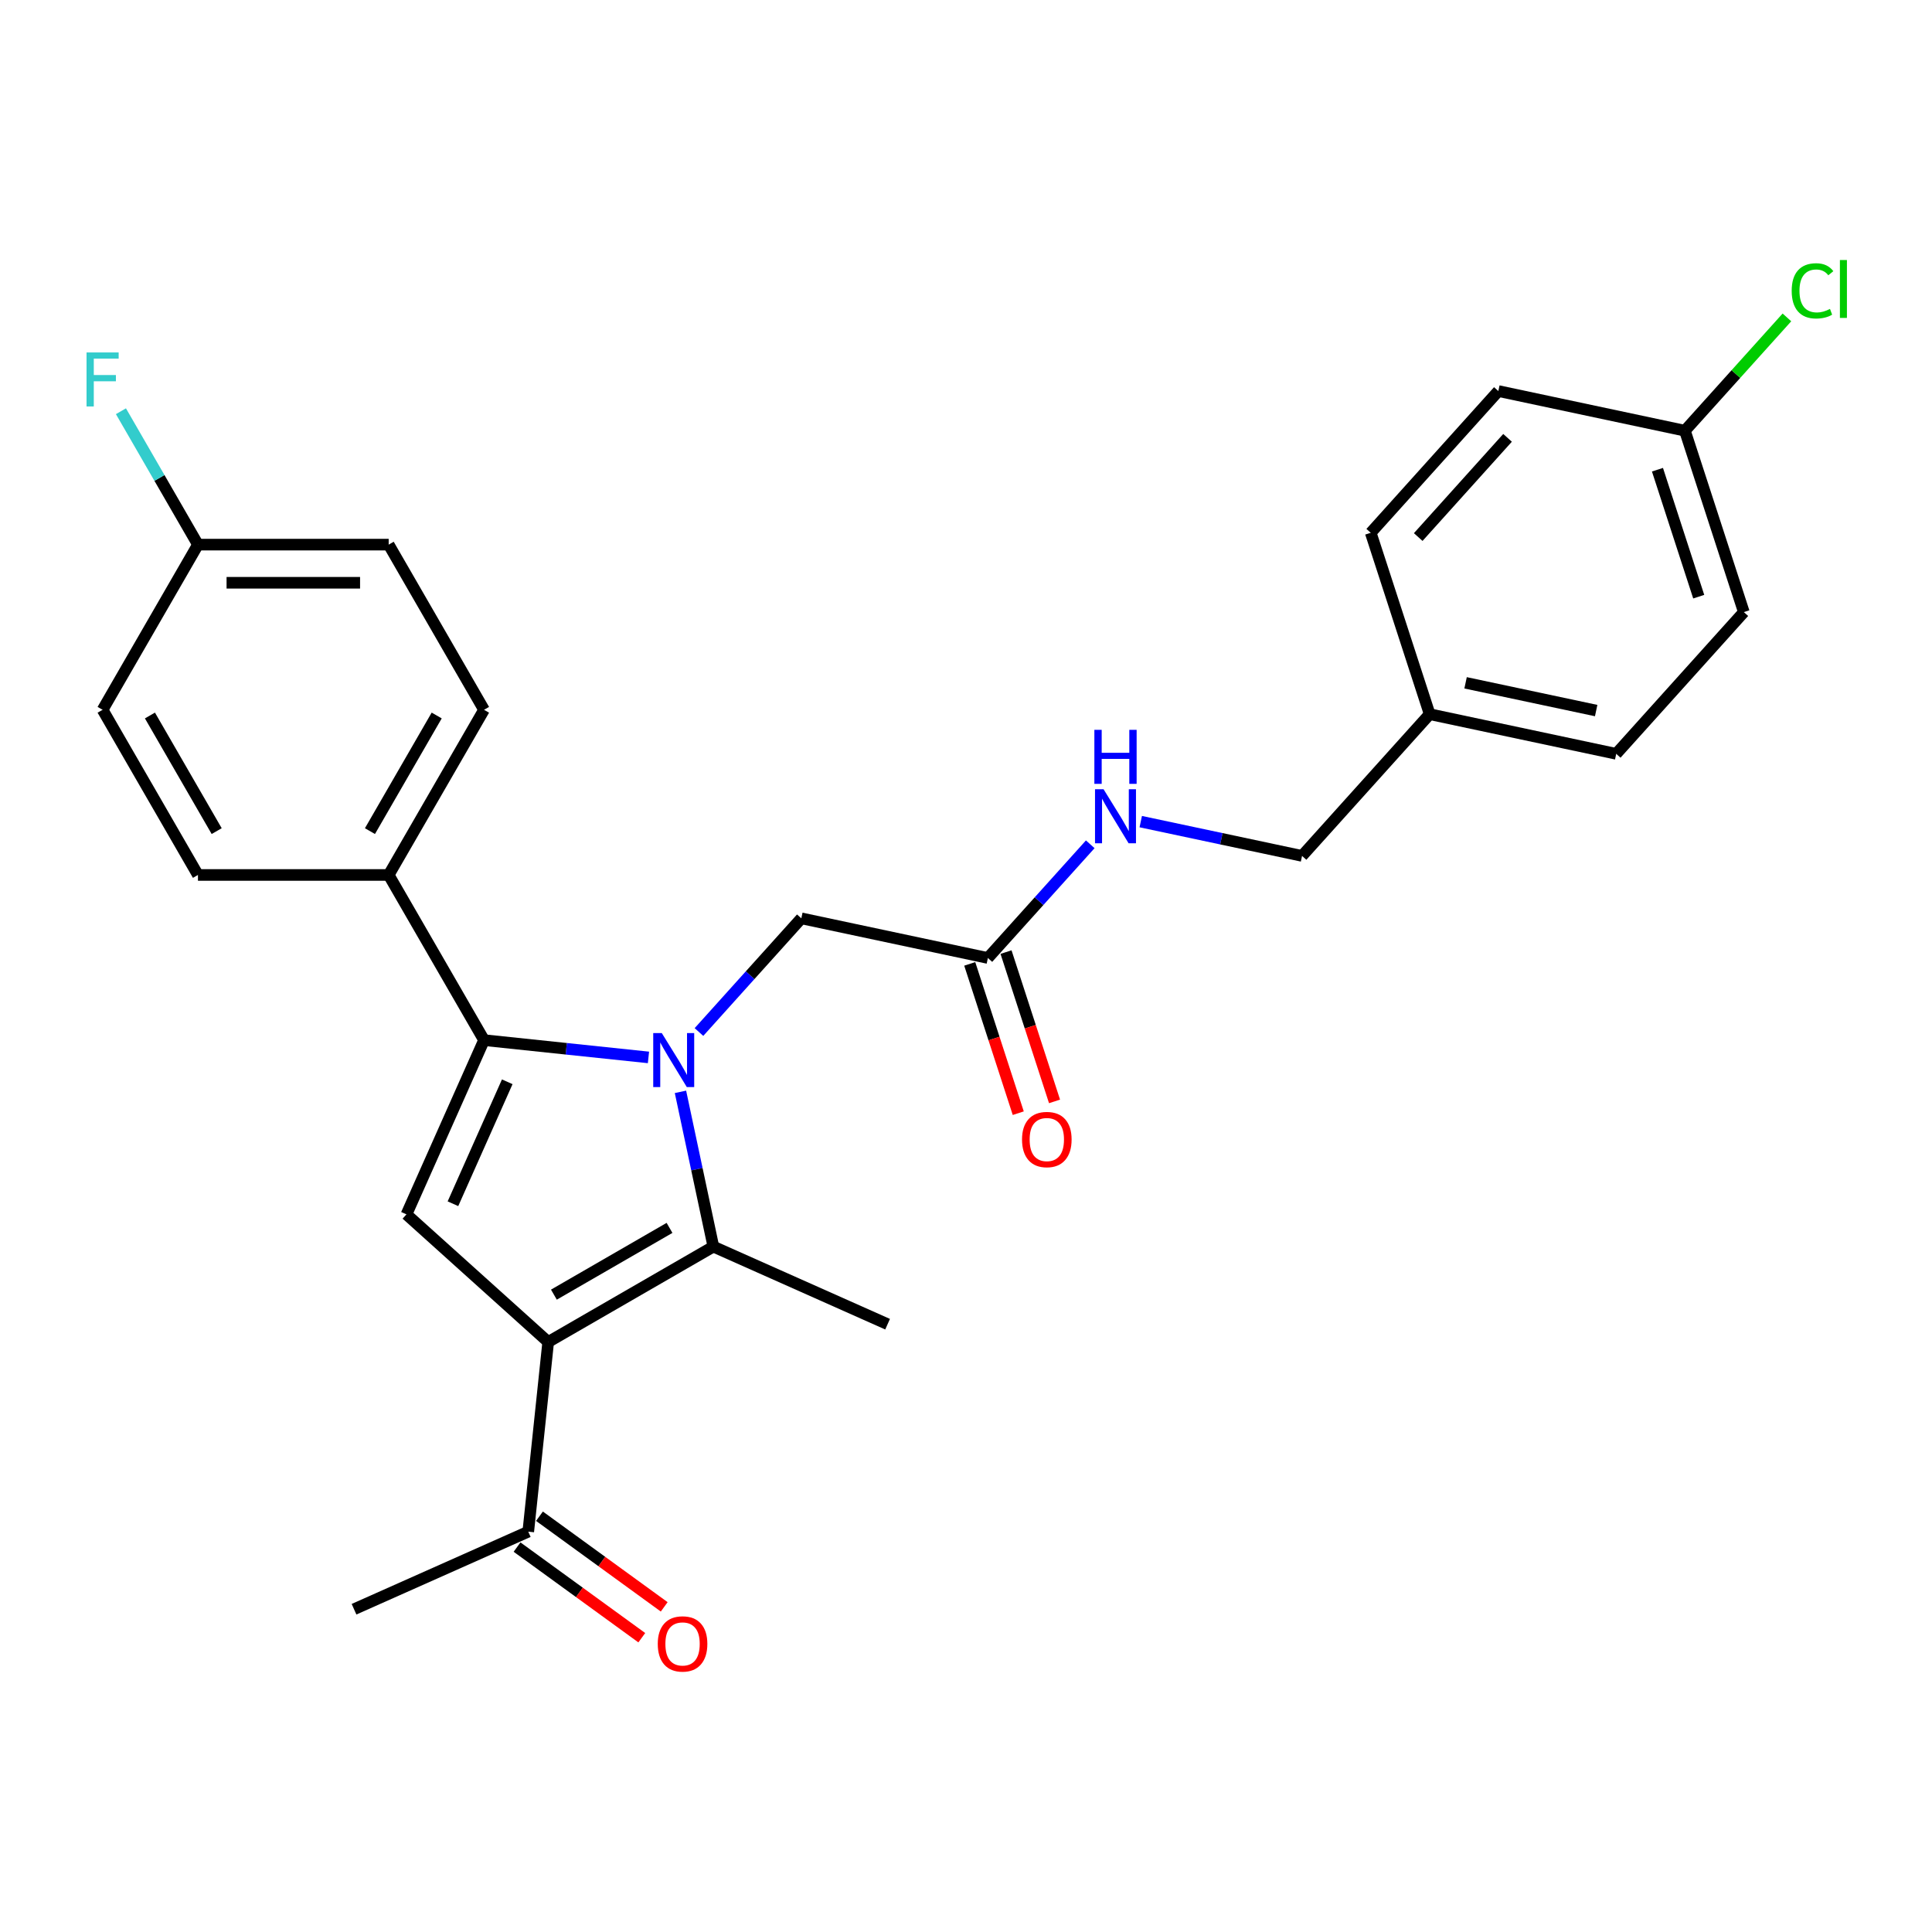 <?xml version='1.0' encoding='iso-8859-1'?>
<svg version='1.1' baseProfile='full'
              xmlns='http://www.w3.org/2000/svg'
                      xmlns:rdkit='http://www.rdkit.org/xml'
                      xmlns:xlink='http://www.w3.org/1999/xlink'
                  xml:space='preserve'
width='1000px' height='1000px' viewBox='0 0 1000 1000'>
<!-- END OF HEADER -->
<rect style='opacity:1.0;fill:#FFFFFF;stroke:none' width='1000' height='1000' x='0' y='0'> </rect>
<path class='bond-1' d='M 335.643,547.316 L 293.09,542.844' style='fill:none;fill-rule:evenodd;stroke:#0000FF;stroke-width:6px;stroke-linecap:butt;stroke-linejoin:miter;stroke-opacity:1' />
<path class='bond-1' d='M 293.09,542.844 L 250.537,538.371' style='fill:none;fill-rule:evenodd;stroke:#000000;stroke-width:6px;stroke-linecap:butt;stroke-linejoin:miter;stroke-opacity:1' />
<path class='bond-2' d='M 352.208,565.136 L 360.723,605.192' style='fill:none;fill-rule:evenodd;stroke:#0000FF;stroke-width:6px;stroke-linecap:butt;stroke-linejoin:miter;stroke-opacity:1' />
<path class='bond-2' d='M 360.723,605.192 L 369.237,645.249' style='fill:none;fill-rule:evenodd;stroke:#000000;stroke-width:6px;stroke-linecap:butt;stroke-linejoin:miter;stroke-opacity:1' />
<path class='bond-4' d='M 361.783,534.174 L 388.275,504.752' style='fill:none;fill-rule:evenodd;stroke:#0000FF;stroke-width:6px;stroke-linecap:butt;stroke-linejoin:miter;stroke-opacity:1' />
<path class='bond-4' d='M 388.275,504.752 L 414.767,475.329' style='fill:none;fill-rule:evenodd;stroke:#000000;stroke-width:6px;stroke-linecap:butt;stroke-linejoin:miter;stroke-opacity:1' />
<path class='bond-0' d='M 283.746,694.607 L 369.237,645.249' style='fill:none;fill-rule:evenodd;stroke:#000000;stroke-width:6px;stroke-linecap:butt;stroke-linejoin:miter;stroke-opacity:1' />
<path class='bond-0' d='M 286.698,670.105 L 346.542,635.555' style='fill:none;fill-rule:evenodd;stroke:#000000;stroke-width:6px;stroke-linecap:butt;stroke-linejoin:miter;stroke-opacity:1' />
<path class='bond-5' d='M 283.746,694.607 L 273.427,792.783' style='fill:none;fill-rule:evenodd;stroke:#000000;stroke-width:6px;stroke-linecap:butt;stroke-linejoin:miter;stroke-opacity:1' />
<path class='bond-27' d='M 283.746,694.607 L 210.385,628.553' style='fill:none;fill-rule:evenodd;stroke:#000000;stroke-width:6px;stroke-linecap:butt;stroke-linejoin:miter;stroke-opacity:1' />
<path class='bond-3' d='M 250.537,538.371 L 210.385,628.553' style='fill:none;fill-rule:evenodd;stroke:#000000;stroke-width:6px;stroke-linecap:butt;stroke-linejoin:miter;stroke-opacity:1' />
<path class='bond-3' d='M 262.551,559.929 L 234.444,623.056' style='fill:none;fill-rule:evenodd;stroke:#000000;stroke-width:6px;stroke-linecap:butt;stroke-linejoin:miter;stroke-opacity:1' />
<path class='bond-6' d='M 250.537,538.371 L 201.179,452.88' style='fill:none;fill-rule:evenodd;stroke:#000000;stroke-width:6px;stroke-linecap:butt;stroke-linejoin:miter;stroke-opacity:1' />
<path class='bond-13' d='M 369.237,645.249 L 459.419,685.401' style='fill:none;fill-rule:evenodd;stroke:#000000;stroke-width:6px;stroke-linecap:butt;stroke-linejoin:miter;stroke-opacity:1' />
<path class='bond-7' d='M 414.767,475.329 L 511.326,495.853' style='fill:none;fill-rule:evenodd;stroke:#000000;stroke-width:6px;stroke-linecap:butt;stroke-linejoin:miter;stroke-opacity:1' />
<path class='bond-10' d='M 267.625,800.769 L 299.906,824.223' style='fill:none;fill-rule:evenodd;stroke:#000000;stroke-width:6px;stroke-linecap:butt;stroke-linejoin:miter;stroke-opacity:1' />
<path class='bond-10' d='M 299.906,824.223 L 332.187,847.677' style='fill:none;fill-rule:evenodd;stroke:#FF0000;stroke-width:6px;stroke-linecap:butt;stroke-linejoin:miter;stroke-opacity:1' />
<path class='bond-10' d='M 279.23,784.797 L 311.511,808.25' style='fill:none;fill-rule:evenodd;stroke:#000000;stroke-width:6px;stroke-linecap:butt;stroke-linejoin:miter;stroke-opacity:1' />
<path class='bond-10' d='M 311.511,808.25 L 343.792,831.704' style='fill:none;fill-rule:evenodd;stroke:#FF0000;stroke-width:6px;stroke-linecap:butt;stroke-linejoin:miter;stroke-opacity:1' />
<path class='bond-26' d='M 273.427,792.783 L 183.245,832.935' style='fill:none;fill-rule:evenodd;stroke:#000000;stroke-width:6px;stroke-linecap:butt;stroke-linejoin:miter;stroke-opacity:1' />
<path class='bond-11' d='M 201.179,452.88 L 250.537,367.389' style='fill:none;fill-rule:evenodd;stroke:#000000;stroke-width:6px;stroke-linecap:butt;stroke-linejoin:miter;stroke-opacity:1' />
<path class='bond-11' d='M 191.484,430.185 L 226.035,370.341' style='fill:none;fill-rule:evenodd;stroke:#000000;stroke-width:6px;stroke-linecap:butt;stroke-linejoin:miter;stroke-opacity:1' />
<path class='bond-12' d='M 201.179,452.88 L 102.462,452.88' style='fill:none;fill-rule:evenodd;stroke:#000000;stroke-width:6px;stroke-linecap:butt;stroke-linejoin:miter;stroke-opacity:1' />
<path class='bond-8' d='M 511.326,495.853 L 537.818,466.431' style='fill:none;fill-rule:evenodd;stroke:#000000;stroke-width:6px;stroke-linecap:butt;stroke-linejoin:miter;stroke-opacity:1' />
<path class='bond-8' d='M 537.818,466.431 L 564.31,437.009' style='fill:none;fill-rule:evenodd;stroke:#0000FF;stroke-width:6px;stroke-linecap:butt;stroke-linejoin:miter;stroke-opacity:1' />
<path class='bond-9' d='M 501.938,498.904 L 514.493,537.544' style='fill:none;fill-rule:evenodd;stroke:#000000;stroke-width:6px;stroke-linecap:butt;stroke-linejoin:miter;stroke-opacity:1' />
<path class='bond-9' d='M 514.493,537.544 L 527.048,576.185' style='fill:none;fill-rule:evenodd;stroke:#FF0000;stroke-width:6px;stroke-linecap:butt;stroke-linejoin:miter;stroke-opacity:1' />
<path class='bond-9' d='M 520.715,492.803 L 533.27,531.443' style='fill:none;fill-rule:evenodd;stroke:#000000;stroke-width:6px;stroke-linecap:butt;stroke-linejoin:miter;stroke-opacity:1' />
<path class='bond-9' d='M 533.27,531.443 L 545.825,570.084' style='fill:none;fill-rule:evenodd;stroke:#FF0000;stroke-width:6px;stroke-linecap:butt;stroke-linejoin:miter;stroke-opacity:1' />
<path class='bond-15' d='M 590.45,425.271 L 632.195,434.144' style='fill:none;fill-rule:evenodd;stroke:#0000FF;stroke-width:6px;stroke-linecap:butt;stroke-linejoin:miter;stroke-opacity:1' />
<path class='bond-15' d='M 632.195,434.144 L 673.94,443.017' style='fill:none;fill-rule:evenodd;stroke:#000000;stroke-width:6px;stroke-linecap:butt;stroke-linejoin:miter;stroke-opacity:1' />
<path class='bond-19' d='M 250.537,367.389 L 201.179,281.898' style='fill:none;fill-rule:evenodd;stroke:#000000;stroke-width:6px;stroke-linecap:butt;stroke-linejoin:miter;stroke-opacity:1' />
<path class='bond-18' d='M 102.462,452.88 L 53.104,367.389' style='fill:none;fill-rule:evenodd;stroke:#000000;stroke-width:6px;stroke-linecap:butt;stroke-linejoin:miter;stroke-opacity:1' />
<path class='bond-18' d='M 112.157,430.185 L 77.606,370.341' style='fill:none;fill-rule:evenodd;stroke:#000000;stroke-width:6px;stroke-linecap:butt;stroke-linejoin:miter;stroke-opacity:1' />
<path class='bond-14' d='M 102.462,281.898 L 53.104,367.389' style='fill:none;fill-rule:evenodd;stroke:#000000;stroke-width:6px;stroke-linecap:butt;stroke-linejoin:miter;stroke-opacity:1' />
<path class='bond-20' d='M 102.462,281.898 L 82.531,247.376' style='fill:none;fill-rule:evenodd;stroke:#000000;stroke-width:6px;stroke-linecap:butt;stroke-linejoin:miter;stroke-opacity:1' />
<path class='bond-20' d='M 82.531,247.376 L 62.599,212.853' style='fill:none;fill-rule:evenodd;stroke:#33CCCC;stroke-width:6px;stroke-linecap:butt;stroke-linejoin:miter;stroke-opacity:1' />
<path class='bond-28' d='M 102.462,281.898 L 201.179,281.898' style='fill:none;fill-rule:evenodd;stroke:#000000;stroke-width:6px;stroke-linecap:butt;stroke-linejoin:miter;stroke-opacity:1' />
<path class='bond-28' d='M 117.27,301.641 L 186.371,301.641' style='fill:none;fill-rule:evenodd;stroke:#000000;stroke-width:6px;stroke-linecap:butt;stroke-linejoin:miter;stroke-opacity:1' />
<path class='bond-17' d='M 673.94,443.017 L 739.994,369.656' style='fill:none;fill-rule:evenodd;stroke:#000000;stroke-width:6px;stroke-linecap:butt;stroke-linejoin:miter;stroke-opacity:1' />
<path class='bond-16' d='M 872.102,222.935 L 902.607,316.82' style='fill:none;fill-rule:evenodd;stroke:#000000;stroke-width:6px;stroke-linecap:butt;stroke-linejoin:miter;stroke-opacity:1' />
<path class='bond-16' d='M 857.901,243.119 L 879.255,308.838' style='fill:none;fill-rule:evenodd;stroke:#000000;stroke-width:6px;stroke-linecap:butt;stroke-linejoin:miter;stroke-opacity:1' />
<path class='bond-21' d='M 872.102,222.935 L 898.506,193.611' style='fill:none;fill-rule:evenodd;stroke:#000000;stroke-width:6px;stroke-linecap:butt;stroke-linejoin:miter;stroke-opacity:1' />
<path class='bond-21' d='M 898.506,193.611 L 924.909,164.288' style='fill:none;fill-rule:evenodd;stroke:#00CC00;stroke-width:6px;stroke-linecap:butt;stroke-linejoin:miter;stroke-opacity:1' />
<path class='bond-29' d='M 872.102,222.935 L 775.543,202.411' style='fill:none;fill-rule:evenodd;stroke:#000000;stroke-width:6px;stroke-linecap:butt;stroke-linejoin:miter;stroke-opacity:1' />
<path class='bond-24' d='M 739.994,369.656 L 709.489,275.771' style='fill:none;fill-rule:evenodd;stroke:#000000;stroke-width:6px;stroke-linecap:butt;stroke-linejoin:miter;stroke-opacity:1' />
<path class='bond-25' d='M 739.994,369.656 L 836.553,390.181' style='fill:none;fill-rule:evenodd;stroke:#000000;stroke-width:6px;stroke-linecap:butt;stroke-linejoin:miter;stroke-opacity:1' />
<path class='bond-25' d='M 758.583,353.423 L 826.174,367.79' style='fill:none;fill-rule:evenodd;stroke:#000000;stroke-width:6px;stroke-linecap:butt;stroke-linejoin:miter;stroke-opacity:1' />
<path class='bond-22' d='M 775.543,202.411 L 709.489,275.771' style='fill:none;fill-rule:evenodd;stroke:#000000;stroke-width:6px;stroke-linecap:butt;stroke-linejoin:miter;stroke-opacity:1' />
<path class='bond-22' d='M 780.307,226.626 L 734.069,277.978' style='fill:none;fill-rule:evenodd;stroke:#000000;stroke-width:6px;stroke-linecap:butt;stroke-linejoin:miter;stroke-opacity:1' />
<path class='bond-23' d='M 902.607,316.82 L 836.553,390.181' style='fill:none;fill-rule:evenodd;stroke:#000000;stroke-width:6px;stroke-linecap:butt;stroke-linejoin:miter;stroke-opacity:1' />
<path  class='atom-0' d='M 342.533 534.711
L 351.694 549.519
Q 352.602 550.98, 354.063 553.626
Q 355.524 556.271, 355.603 556.429
L 355.603 534.711
L 359.315 534.711
L 359.315 562.668
L 355.485 562.668
L 345.652 546.478
Q 344.507 544.583, 343.283 542.411
Q 342.099 540.24, 341.743 539.568
L 341.743 562.668
L 338.11 562.668
L 338.11 534.711
L 342.533 534.711
' fill='#0000FF'/>
<path  class='atom-9' d='M 571.201 408.514
L 580.362 423.322
Q 581.27 424.783, 582.731 427.429
Q 584.192 430.074, 584.271 430.232
L 584.271 408.514
L 587.983 408.514
L 587.983 436.471
L 584.152 436.471
L 574.32 420.281
Q 573.175 418.386, 571.951 416.214
Q 570.766 414.043, 570.411 413.371
L 570.411 436.471
L 566.778 436.471
L 566.778 408.514
L 571.201 408.514
' fill='#0000FF'/>
<path  class='atom-9' d='M 566.443 377.762
L 570.233 377.762
L 570.233 389.648
L 584.527 389.648
L 584.527 377.762
L 588.318 377.762
L 588.318 405.719
L 584.527 405.719
L 584.527 392.807
L 570.233 392.807
L 570.233 405.719
L 566.443 405.719
L 566.443 377.762
' fill='#0000FF'/>
<path  class='atom-10' d='M 528.998 589.817
Q 528.998 583.105, 532.315 579.353
Q 535.632 575.602, 541.831 575.602
Q 548.031 575.602, 551.347 579.353
Q 554.664 583.105, 554.664 589.817
Q 554.664 596.609, 551.308 600.479
Q 547.952 604.309, 541.831 604.309
Q 535.671 604.309, 532.315 600.479
Q 528.998 596.649, 528.998 589.817
M 541.831 601.15
Q 546.096 601.15, 548.386 598.307
Q 550.716 595.424, 550.716 589.817
Q 550.716 584.329, 548.386 581.565
Q 546.096 578.761, 541.831 578.761
Q 537.567 578.761, 535.237 581.525
Q 532.947 584.289, 532.947 589.817
Q 532.947 595.464, 535.237 598.307
Q 537.567 601.15, 541.831 601.15
' fill='#FF0000'/>
<path  class='atom-11' d='M 340.457 850.886
Q 340.457 844.173, 343.774 840.422
Q 347.091 836.671, 353.291 836.671
Q 359.49 836.671, 362.807 840.422
Q 366.124 844.173, 366.124 850.886
Q 366.124 857.678, 362.767 861.547
Q 359.411 865.378, 353.291 865.378
Q 347.131 865.378, 343.774 861.547
Q 340.457 857.717, 340.457 850.886
M 353.291 862.219
Q 357.555 862.219, 359.845 859.376
Q 362.175 856.493, 362.175 850.886
Q 362.175 845.397, 359.845 842.633
Q 357.555 839.83, 353.291 839.83
Q 349.026 839.83, 346.696 842.594
Q 344.406 845.358, 344.406 850.886
Q 344.406 856.533, 346.696 859.376
Q 349.026 862.219, 353.291 862.219
' fill='#FF0000'/>
<path  class='atom-21' d='M 44.792 182.429
L 61.416 182.429
L 61.416 185.627
L 48.543 185.627
L 48.543 194.117
L 59.994 194.117
L 59.994 197.355
L 48.543 197.355
L 48.543 210.385
L 44.792 210.385
L 44.792 182.429
' fill='#33CCCC'/>
<path  class='atom-22' d='M 927.377 150.542
Q 927.377 143.592, 930.615 139.959
Q 933.892 136.287, 940.091 136.287
Q 945.857 136.287, 948.936 140.354
L 946.33 142.487
Q 944.08 139.525, 940.091 139.525
Q 935.866 139.525, 933.616 142.368
Q 931.404 145.172, 931.404 150.542
Q 931.404 156.07, 933.695 158.913
Q 936.024 161.756, 940.526 161.756
Q 943.606 161.756, 947.199 159.9
L 948.305 162.862
Q 946.844 163.809, 944.632 164.362
Q 942.421 164.915, 939.973 164.915
Q 933.892 164.915, 930.615 161.203
Q 927.377 157.491, 927.377 150.542
' fill='#00CC00'/>
<path  class='atom-22' d='M 952.332 134.589
L 955.965 134.589
L 955.965 164.56
L 952.332 164.56
L 952.332 134.589
' fill='#00CC00'/>
</svg>
